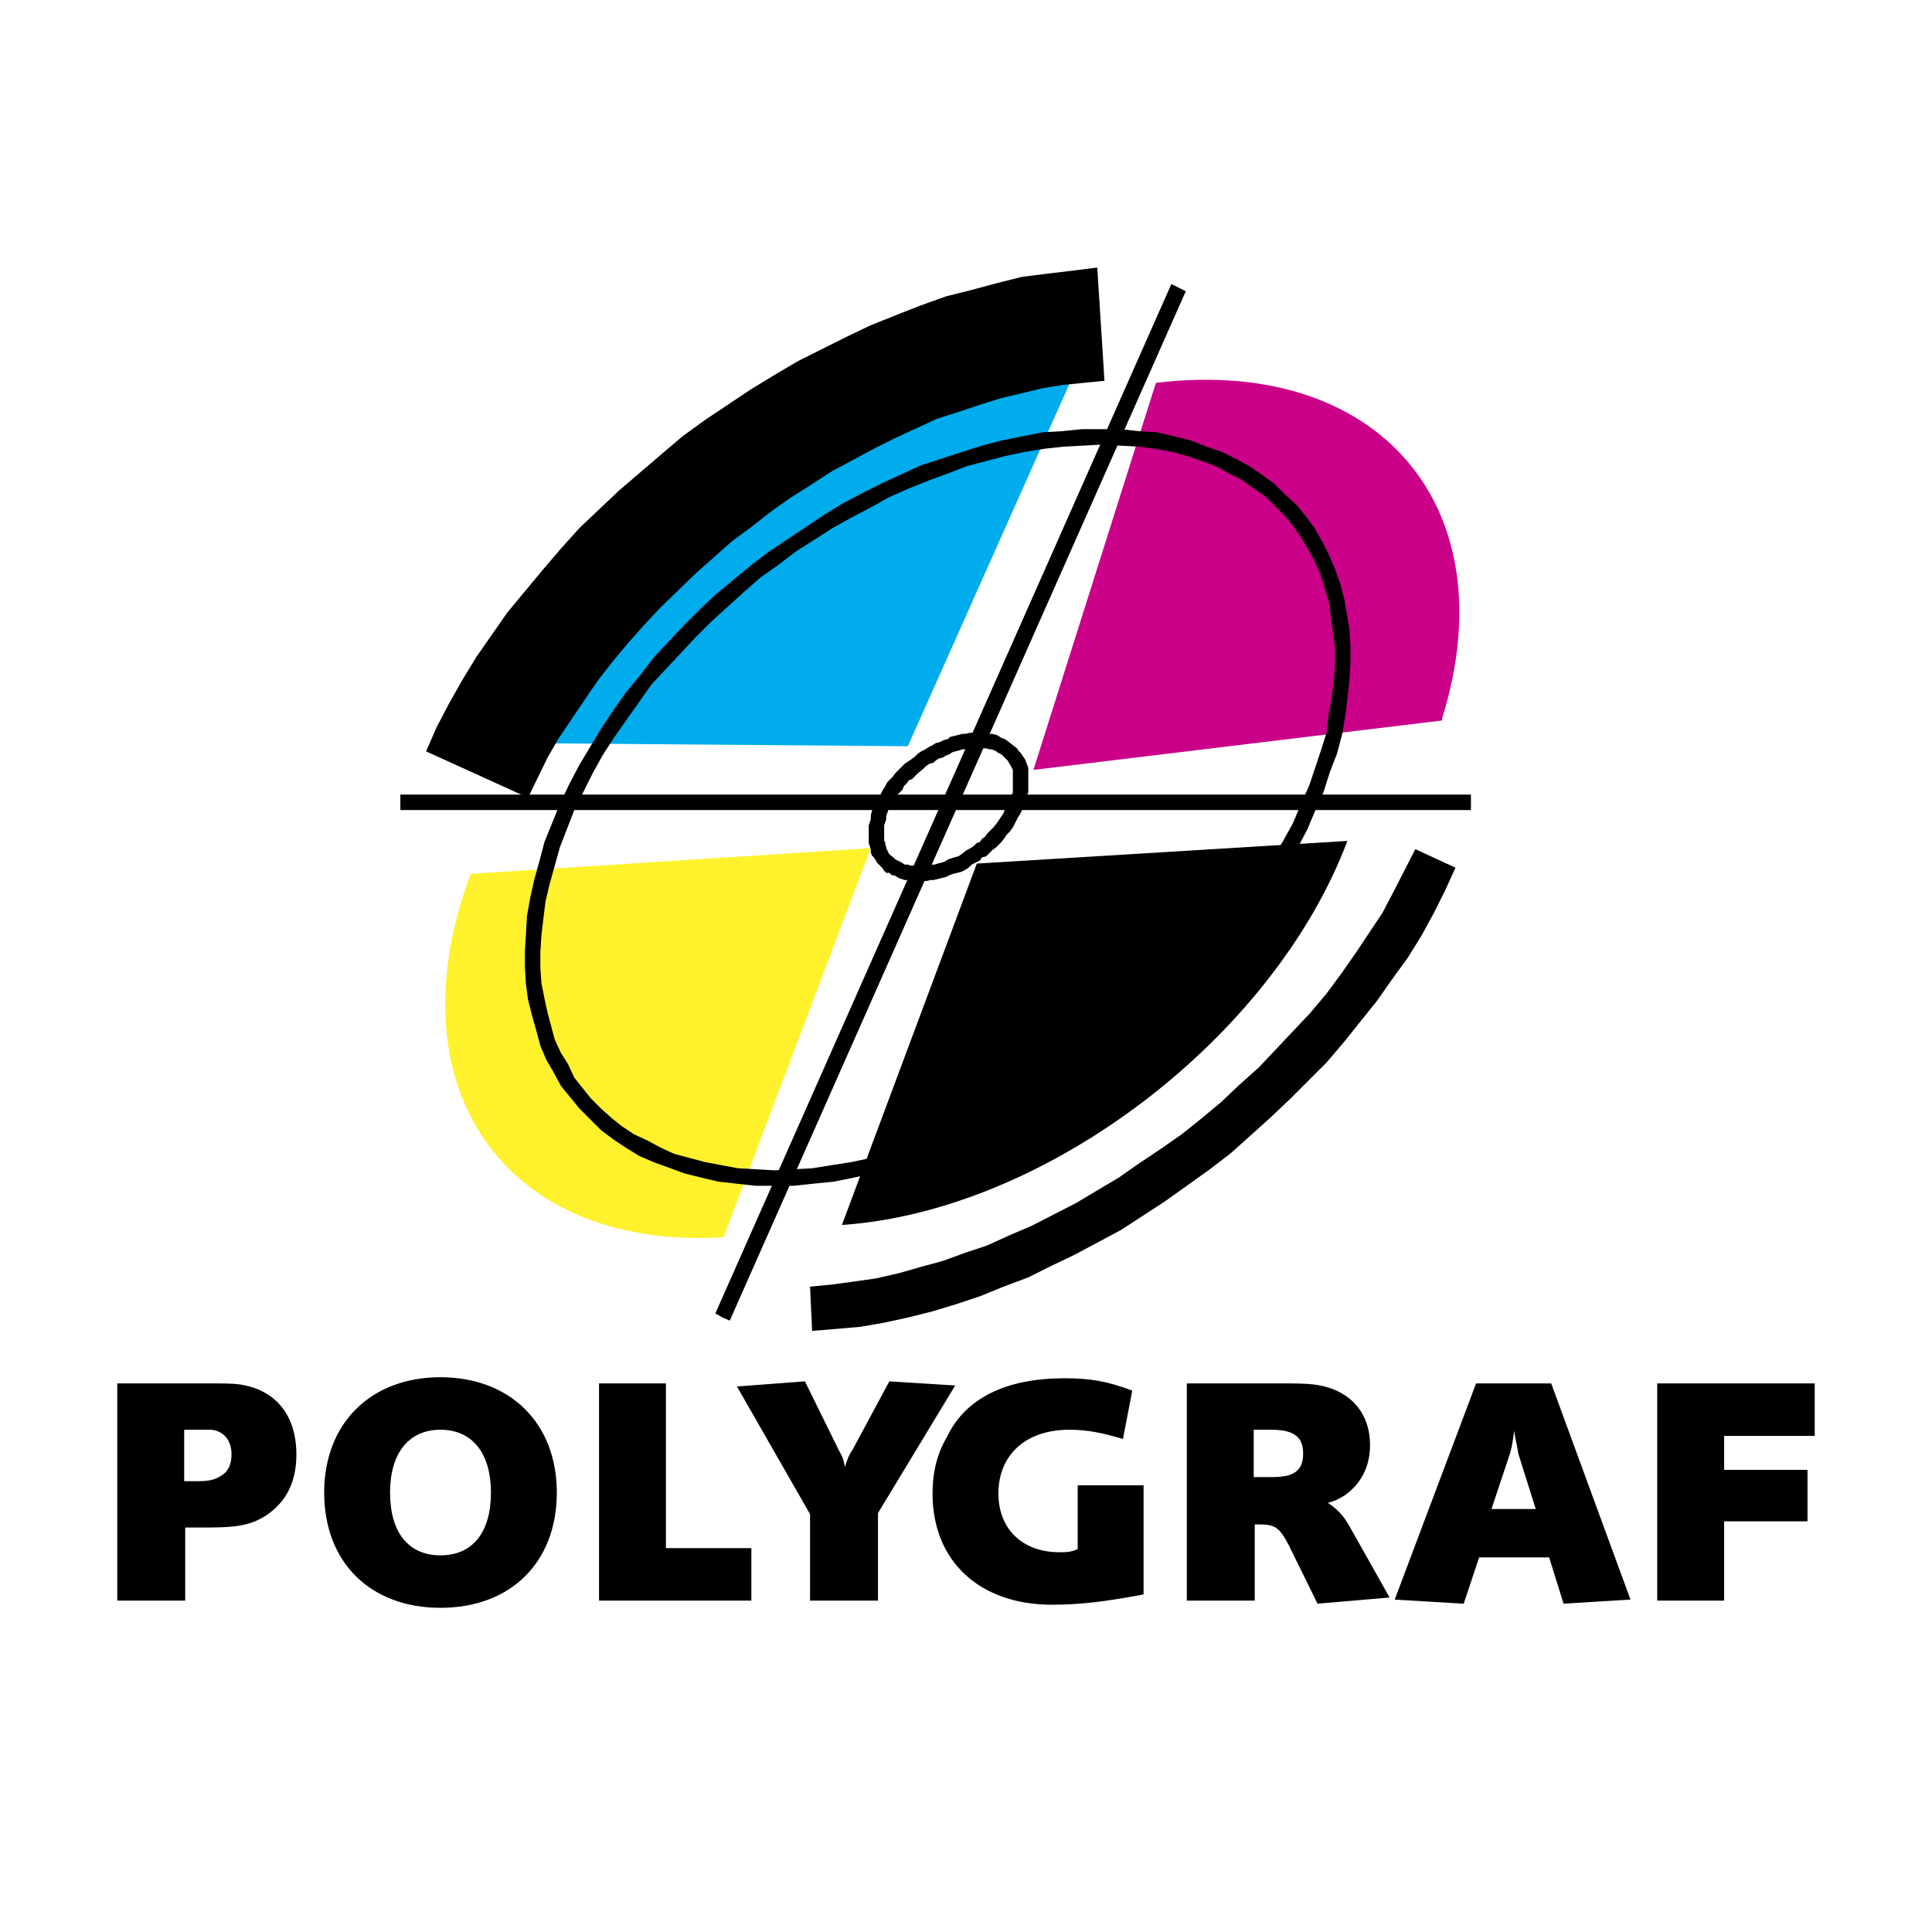 <svg xmlns="http://www.w3.org/2000/svg" width="2500" height="2500" viewBox="0 0 192.756 192.756"><g fill-rule="evenodd" clip-rule="evenodd"><path fill="#fff" d="M0 0h192.756v192.756H0V0z"/><path d="M90.576 74.451l-38.719-.308c9.551-21.259 34.61-38.615 55.87-38.615h.205L90.576 74.451z" fill="#00acec"/><path d="M86.878 84.618l-14.686 38.821c-21.772 1.335-33.173-14.892-25.265-36.151v-.103l39.951-2.567z" fill="#fff22d"/><path d="M97.457 86.159l36.973-2.26c-7.396 19.615-29.99 36.87-50.325 38.308h-.103l13.455-36.048z"/><path d="M103.105 76.813l12.221-38.616c22.287-2.67 35.125 12.427 28.551 33.48v.206l-40.772 4.93z" fill="#ca0088"/><path d="M72.089 131.45l.719.308 45.497-102.701-1.438-.719L71.37 131.039l.719.411z"/><path d="M146.754 80.1v-.822H39.944v1.54h106.81V80.1zM11.701 159.693h6.778v-7.292h2.259c3.184 0 4.416-.309 5.854-1.232 1.951-1.335 2.978-3.286 2.978-6.06 0-4.005-2.157-6.47-5.648-6.983-.719-.103-1.746-.103-2.875-.103h-9.346v21.67zm6.675-17.048h2.67c1.233.103 2.054 1.026 2.054 2.465 0 .925-.308 1.644-.924 2.054-.616.411-1.13.616-2.465.616h-1.335v-5.135zM32.343 148.909c0 6.984 4.622 11.503 11.605 11.503 6.983 0 11.605-4.519 11.605-11.503 0-6.881-4.622-11.502-11.605-11.502-6.983 0-11.605 4.621-11.605 11.502zm11.606-6.264c3.184 0 5.032 2.362 5.032 6.265 0 4.006-1.849 6.266-5.032 6.266s-5.032-2.26-5.032-6.266c0-3.903 1.848-6.265 5.032-6.265zM59.765 159.693h15.2v-5.238H66.44v-16.432h-6.675v21.67zM73.527 138.331l7.292 12.735v8.627h6.778v-8.73l7.703-12.734-6.573-.411-3.697 6.881c-.308.411-.513.925-.719 1.644-.205-.821-.205-.925-.616-1.644l-3.389-6.881-6.779.513zM112.965 138.742c-2.465-.925-4.109-1.232-6.779-1.232-5.75 0-9.859 1.951-11.708 5.854-1.027 1.746-1.438 3.595-1.438 5.649 0 6.777 4.724 11.091 11.913 11.091 2.773 0 5.342-.308 9.141-1.026V148.19h-6.572v6.367c-.719.309-1.131.309-1.85.309-3.594 0-6.059-2.26-6.059-5.854 0-3.903 2.773-6.368 7.086-6.368 1.746 0 3.287.308 5.34.924l.926-4.826zM118.408 159.693h6.777v-7.601h.412c1.643 0 2.053.309 2.977 2.055l2.877 5.854 7.189-.616-3.697-6.573c-.514-.924-.822-1.438-1.336-1.951-.309-.308-.514-.514-1.131-.924.822-.205 1.131-.411 1.645-.719 1.643-1.13 2.568-2.876 2.568-5.033 0-3.389-2.158-5.648-5.65-6.059-.82-.103-1.951-.103-3.184-.103h-9.447v21.67zm6.676-17.048h1.746c2.258 0 3.184.719 3.184 2.362 0 1.746-.926 2.362-3.082 2.362h-1.848v-4.724zM139.152 159.59l6.883.411 1.539-4.621h6.984l1.438 4.621 6.676-.411-7.908-21.566h-7.496l-8.116 21.566zm11.504-14.583c.205-.719.307-1.438.41-2.26.102.821.309 1.438.41 2.26l1.746 5.546h-4.416l1.85-5.546zM165.342 159.693h6.676v-7.908h8.318v-5.135h-8.318v-3.389h9.037v-5.238h-15.713v21.67z"/><path d="M131.246 80.818l.82-1.848.618-1.951.718-1.849.514-1.952.309-1.848.205-1.643.205-1.85.101-1.642v-1.746l-.101-1.643-.514-3.081-.41-1.541-.514-1.438-.617-1.437-.615-1.233-.822-1.438-.823-1.13-.924-1.13-1.128-1.026-1.131-1.13-1.129-.822-1.336-.924-1.334-.719-1.44-.719-1.539-.514-1.541-.616-1.642-.41-1.746-.411-1.746-.103-1.85-.205h-1.951v1.54l1.849.103 1.848.102 1.643.206 1.644.308 1.541.411 1.539.513 1.336.514 1.334.719 1.233.616 1.13.822 1.233.822 1.027 1.026.924.924.924 1.13.719 1.028.718 1.232.618 1.13.615 1.335.822 2.772.205 1.438.412 3.082v1.54l-.103 1.643-.205 1.746-.309 1.644-.205 1.848-.514 1.643-.615 1.849-.617 1.849-.822 1.848 1.439.616zM77.327 118.305h1.848l1.951-.206 2.055-.205 2.054-.412 1.848-.41 2.055-.411 2.054-.719 1.951-.616 1.951-.719 2.054-.821 1.952-.925 1.951-.924 1.951-1.13 1.85-1.129 1.951-1.13 3.697-2.568 1.643-1.334 3.492-2.876 1.642-1.541 1.541-1.541 3.08-3.286 4.11-5.135 2.26-3.698 1.128-1.848 1.028-1.951.822-1.952-1.439-.616-.821 1.951-1.027 1.849-1.027 1.746-1.028 1.746-3.799 5.237-2.876 3.287-1.438 1.541-1.643 1.54-1.541 1.541-1.642 1.335-1.746 1.438-1.746 1.335-1.746 1.232-3.594 2.362-1.953 1.027-1.848 1.13-1.951.924-1.952.822-1.848.821-1.952.72-1.951.719-1.951.615-1.849.411-1.951.411-1.951.308-1.952.309-1.951.102-1.746.103v1.541zM55.862 80.202l-1.54 3.8-.514 1.951-.514 1.849-.41 1.848-.308 1.746-.103 1.849-.103 1.643v1.643l.103 1.644.205 1.541.411 1.642.411 1.438.411 1.541.616 1.437.719 1.233.719 1.335.924 1.13.924 1.13 2.157 2.157 1.233.924 1.232.822 1.335.821 1.438.616 3.081 1.13 1.643.41 1.746.412 1.849.205 1.848.206h1.952v-1.541l-1.849-.103-1.849-.102-1.643-.309-1.643-.308-1.541-.411-1.54-.411-1.335-.615-1.335-.719-1.335-.617-1.233-.821-1.026-.822-1.028-.924-1.027-1.028-.821-1.026-.822-1.027-.616-1.335-.719-1.13-.616-1.335-.719-2.67-.308-1.439-.308-1.54-.103-1.541v-1.54l.103-1.643.205-1.746.205-1.643.411-1.746.514-1.849.513-1.848.719-1.849.719-1.849-1.438-.616zM109.883 42.819h-1.951l-2.053.205-1.85.103-2.054.411-2.053.41-1.951.514-1.952.616-4.108 1.335-3.801 1.746-2.054 1.028-1.951 1.026-1.849 1.13-1.848 1.232-3.698 2.465-1.745 1.335-3.492 2.876-1.643 1.541-1.541 1.54-3.081 3.286-1.335 1.746-1.438 1.746-1.232 1.746-1.233 1.849-2.157 3.595-1.026 1.951-.925 1.951 1.438.616.924-1.848.924-1.849 1.027-1.849 1.13-1.746 3.697-5.237 2.979-3.184 1.437-1.541 1.541-1.54 3.287-2.979 1.643-1.437 1.746-1.233 1.746-1.335 3.697-2.362 1.849-1.027 1.951-1.027 1.849-1.027 1.849-.822 2.053-.821 1.952-.719 1.848-.719 1.952-.514 1.951-.513 1.951-.411 1.951-.308 1.85-.206 1.951-.102 1.848-.103v-1.54zM101.975 80.818l.205-.308.308-1.232.104-.206v-2.465l-.309-.821-.205-.308-.205-.308-.205-.206-.207-.308-.41-.308-.514-.411-.308-.205-.307-.103-.309-.205-.205-.103-.412-.103h-.307l-.412-.102h-.718v1.437l.308.103h.514l.308.103h.206l.308.102.205.103.102.103.412.205.205.206.41.411.309.513.101.205.104.206v2.259l-.104.206-.101.308-.205.616 1.334.616z"/><path d="M91.705 87.904h.719l.41-.102h.309l.41-.103.822-.205.411-.206.308-.102.411-.103.411-.103.411-.205.307-.206.309-.307.821-.411.207-.308.41-.103.615-.616.412-.308.514-.514.307-.411.207-.308.306-.308.309-.411.103-.205.41-.822.206-.308.205-.411-1.334-.616-.205.411-.207.205-.102.308-.412.617-.205.308-.41.513-.309.308-.307.308-.207.308-.306.206-.207.308-.307.102-.309.309-.308.205-.411.206-.513.41-.308.206-.411.103-.308.103-.308.102-.309.205-.308.103-.411.103-.307.103h-.206l-.411.102h-.616l-.308.103v1.437z"/><path d="M87.289 80.202l-.206.411-.205.719v.411l-.103.308-.102.308v1.745l.102.309.103.308v.308l.102.308.206.206.206.308.102.205.514.513.205.308.205.206h.309l.205.205.411.103.308.206.308.102.308.103h.309l.41.102h.719v-1.437l-.308-.103h-.514l-.307-.102h-.309l-.308-.206-.206-.103-.205-.102-.205-.103-.205-.205-.411-.309-.309-.616v-.102l-.102-.308v-.206l-.103-.103v-1.54l.205-.616v-.308l.206-.617-1.335-.616z"/><path d="M97.559 73.116h-.821l-.411.102h-.308l-.411.103-.411.103-.411.102-.205.206-.411.102-.411.206-.411.103-.308.205-.411.205-.308.206-.41.205-.308.206-.309.308-.411.308-.307.205-.309.205-.308.309-.308.308-.308.308-.308.411-.205.205-.309.308-.205.411-.206.309-.205.41-.205.308-.206.308-.205.411 1.335.616.206-.308.102-.308.411-.616.205-.308.205-.206.309-.307.103-.309.308-.308.205-.308.308-.103.617-.616.513-.411.308-.308.308-.206.411-.102.205-.205.308-.206.411-.102.308-.206.308-.103.309-.205.308-.103.41-.103.309-.102h.308l.307-.103h.618l.307-.103v-1.437zM109.473 26.694l-2.465.309-2.569.308-2.464.308-2.465.616-2.67.719-2.465.616-2.567.924-2.362.925-2.568 1.027-2.362 1.13-2.465 1.232-2.465 1.233-2.259 1.334-2.362 1.438-4.622 3.082-2.26 1.643-2.053 1.745-4.314 3.698-1.951 1.849-1.952 1.848-1.848 2.054-1.849 2.157-3.492 4.211-3.081 4.416-1.438 2.361-1.334 2.363-1.233 2.362-1.027 2.362 10.167 4.622 1.952-4.005 1.129-1.952 2.568-3.8 1.335-1.952 1.438-1.848 1.541-1.848 1.643-1.849 1.643-1.746 3.491-3.389 1.747-1.541 1.848-1.643 1.952-1.438 1.951-1.54 2.054-1.438 1.951-1.232 2.055-1.336 4.21-2.259 2.054-1.027 4.211-1.951 2.259-.719 2.157-.719 1.951-.616 2.157-.514 2.158-.513 1.951-.309 2.053-.205 2.054-.206-.718-11.297zM81.024 132.785l2.465-.205 2.362-.206 2.362-.41 2.363-.514 2.464-.616 2.362-.719 2.465-.822 2.26-.924 2.465-.925 2.26-1.129 2.361-1.129 4.621-2.465 4.416-2.876 2.158-1.54 2.156-1.541 2.157-1.644 1.951-1.745 2.055-1.849 1.951-1.848 1.847-1.85 1.85-1.848 1.746-2.053 3.287-4.109 1.438-2.054 1.642-2.26 1.336-2.156 1.233-2.26 1.129-2.259 1.027-2.26-4.006-1.848-2.156 4.211-1.131 2.156-2.67 4.006-1.438 2.053-1.437 1.952-1.643 1.952-1.644 1.745-3.49 3.698-1.953 1.745-1.848 1.746-1.85 1.541-2.052 1.643-2.055 1.438-2.156 1.438-2.055 1.437-4.313 2.568-4.416 2.26-2.158.923-2.258 1.028-2.157.718-2.26.823-2.259.616-2.157.616-2.259.514-2.157.307-2.259.309-2.157.205.205 4.416z"/></g></svg>